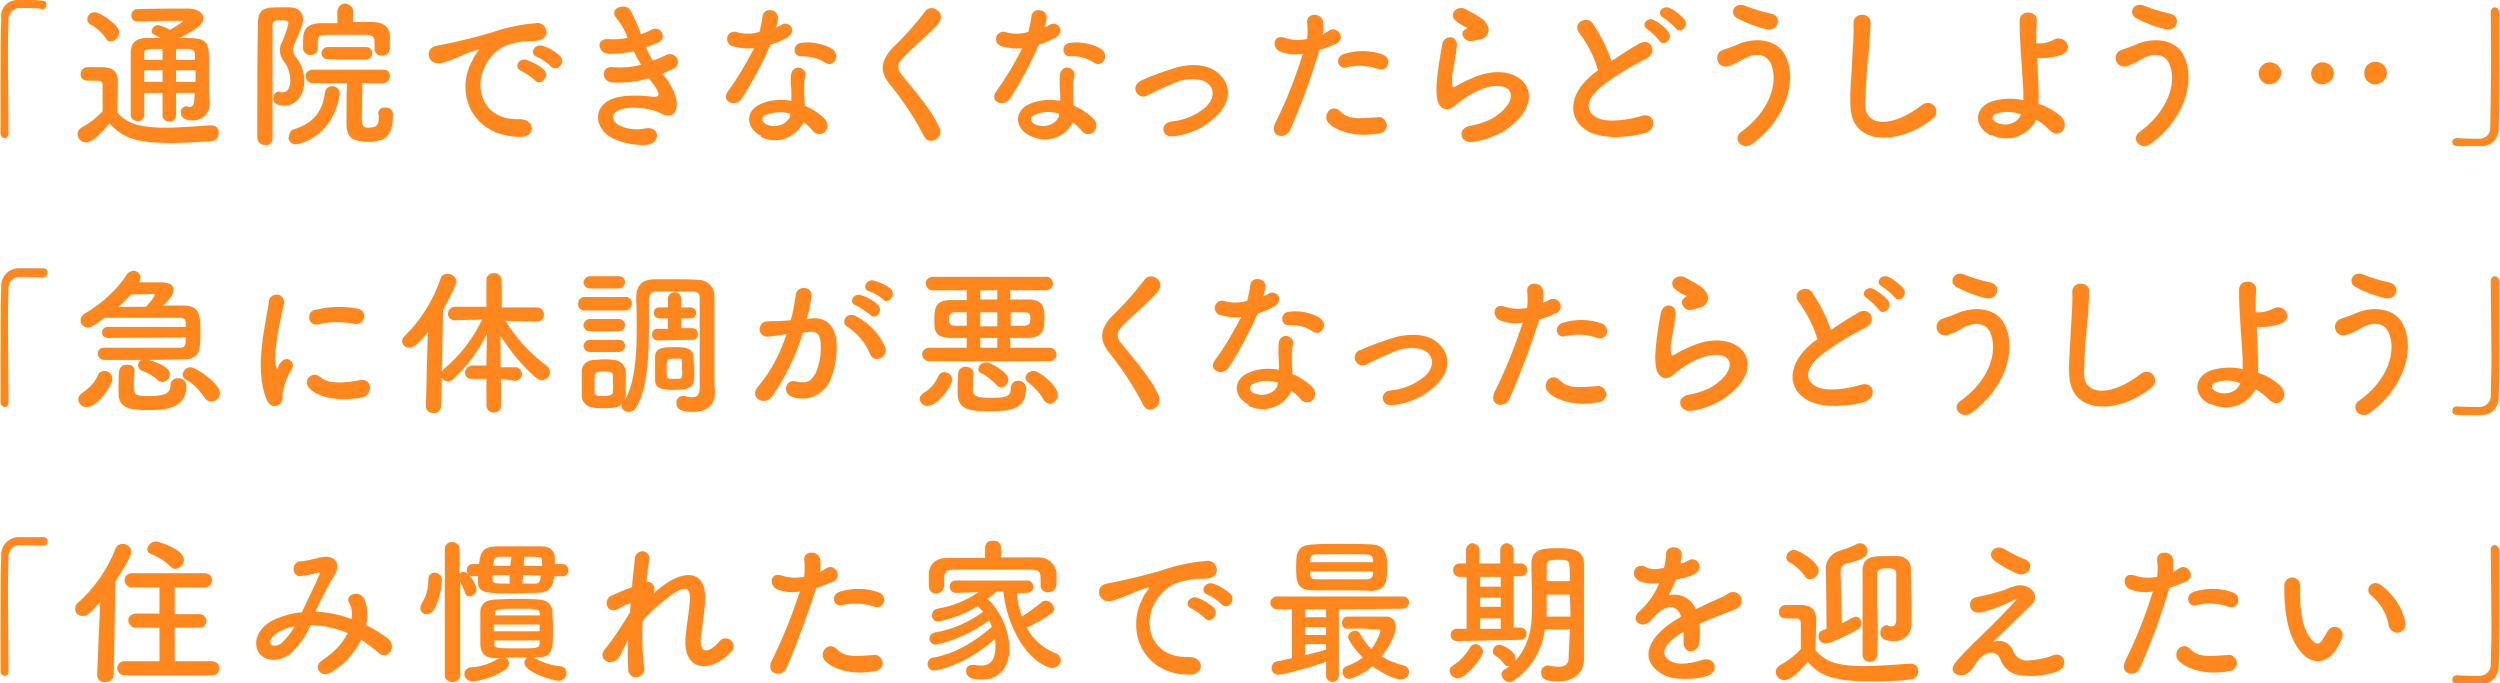<?xml version="1.0" encoding="utf-8"?>
<!-- Generator: Adobe Illustrator 25.4.1, SVG Export Plug-In . SVG Version: 6.00 Build 0)  -->
<svg version="1.1" id="Layer_1" xmlns="http://www.w3.org/2000/svg" xmlns:xlink="http://www.w3.org/1999/xlink" x="0px" y="0px"
	 viewBox="0 0 409.1 111.8" style="enable-background:new 0 0 409.1 111.8;" xml:space="preserve">
<style type="text/css">
	.st0{fill:#FF871E;}
</style>
<path class="st0" d="M1.4,21.8c0,0.5-0.3,0.8-0.6,0.8c-0.4,0-0.7-0.3-0.7-0.8c0-2.2,0-4.9,0-7.8c0-3.9,0-7.9,0.1-11
	C0,1.5,1.1,0.1,2.7,0C2.8,0,2.9,0,3,0c0.4,0,0.8,0,1.3,0C5.2,0,6,0,6.9,0.1c0.4,0,0.7,0.2,0.7,0.6c0,0,0,0.1,0,0.1
	c0,0.4-0.3,0.7-0.6,0.7c0,0,0,0,0,0H6.9C6.7,1.4,6,1.3,3.3,1.3C2.3,1.3,1.5,2,1.4,3c0,0.1,0,0.2,0,0.3C1.3,5,1.3,7.3,1.3,9.9
	C1.3,13.9,1.4,18.5,1.4,21.8L1.4,21.8z"/>
<path class="st0" d="M14.1,23.3c-0.8,0-1.4-0.6-1.4-1.4c0-0.4,0.3-0.8,0.6-1c1.3-0.7,2.5-1.6,3.5-2.7c0-1.2,0-2.2,0-3.2v-1
	c0-0.7-0.3-0.8-1.2-0.8h-1c-0.5,0-1.4,0-1.4-1.1c0-0.6,0.5-1.1,1.1-1.1c0.9,0,1.7,0,2.5,0c1.7,0,2.5,0.8,2.5,2.4
	c0,1.5-0.1,3.3-0.1,5c1.6,2,4.3,2.5,7.9,2.5c2.6,0,5.4-0.3,7.4-0.4h0.1c0.7,0,1.2,0.5,1.2,1.2c0,0,0,0,0,0.1c0,0.7-0.6,1.3-1.3,1.3
	c0,0,0,0,0,0c-1.6,0.1-4,0.3-6.4,0.3c-6.1,0-8-0.9-10.2-3.2C16.7,21.7,15.1,23.3,14.1,23.3z M17.3,6.2c-0.7-0.9-1.5-1.7-2.5-2.2
	c-0.3-0.1-0.5-0.5-0.5-0.8C14.3,2.5,14.8,2,15.5,2c0.8,0,4,2,4,3.3c0,0.8-0.6,1.4-1.4,1.5C17.8,6.8,17.4,6.6,17.3,6.2z M31.9,15.2
	h-3.1v3.7c0,0.6-0.4,1-1,1c0,0-0.1,0-0.1,0c-0.6,0-1-0.4-1.1-0.9c0,0,0-0.1,0-0.1v-3.7h-3c0,1.2,0,2.4,0,3.6l0,0c0,0.6-0.4,1-1,1
	c0,0-0.1,0-0.1,0c-0.6,0-1.1-0.4-1.1-1c0,0,0,0,0,0c0-1.5,0-3,0-4.5c0-2,0-3.9,0-5.7c0-1.6,0.9-2.4,2.7-2.4c0.7,0,1.4,0,2.1,0
	c-0.3-0.2-0.6-0.3-0.9-0.5c-0.3-0.1-0.5-0.3-0.5-0.6c0.1-0.6,0.6-1,1.1-1c0.7,0.2,1.3,0.4,1.9,0.8C28.5,4.5,29.3,4,30,3.5
	c0-0.1-0.1-0.1-0.2-0.1c-1.9,0-5.4,0-7.4,0.1h0c-0.5,0-0.9-0.4-0.9-0.9c0,0,0-0.1,0-0.1c0-0.5,0.4-1,0.9-1c2.7-0.1,5.9-0.1,8.4-0.1
	c1.6,0,2.5,0.8,2.5,1.6s-0.7,1.6-3.9,3.2c4,0,4.8,0.1,4.8,3.4c0,4.3,0,5.5,0.1,6.9v0.2c0.2,1.5-0.9,2.8-2.4,3c-0.1,0-0.3,0-0.4,0
	c-0.9,0-1.9-0.2-1.9-1.3c-0.1-0.5,0.3-0.9,0.8-1c0,0,0,0,0,0c0.1,0,0.2,0,0.2,0c0.2,0.1,0.4,0.1,0.5,0.1c0.4,0,0.7-0.3,0.7-1.4
	L31.9,15.2z M26.6,11.5h-3c0,0.6,0,1.2,0,1.9h3V11.5z M26.6,8c-2.8,0-3,0-3,0.9v0.9h3V8z M31.9,9.8c0-0.3,0-0.6,0-0.9
	c0-0.5-0.3-0.8-0.8-0.9c0,0-0.1,0-0.1,0c-0.7,0-1.5,0-2.2,0v1.8L31.9,9.8z M28.8,11.5v1.9H32c0-0.6,0-1.2,0-1.9H28.8z"/>
<path class="st0" d="M43.4,23.7c-0.6,0.1-1.2-0.4-1.3-1.1c0,0,0-0.1,0-0.1c0-4.7,0-13.3,0.1-18.8c0.1-2.5,1.4-2.5,3.8-2.5
	c0.5,0,1,0,1.4,0c1.5,0,2.2,0.9,2.2,2c0,0.5-0.2,1.3-1.5,4.2C48,7.8,48,8,48,8.3c0,0.4,0.2,0.7,0.4,1c0.9,1.1,1.4,2.5,1.4,4
	c0,2.3-1.4,4-3.3,4c-0.4,0-1.8-0.1-1.8-1.2c0-0.6,0.4-1.1,0.9-1.1c0.1,0,0.2,0,0.3,0.1c0.1,0,0.2,0,0.4,0c0.6,0,1.2-0.5,1.2-1.9
	c0-1.1-0.3-2.2-1-3.1c-0.4-0.5-0.7-1.2-0.7-1.8c0-0.5,0.1-1,0.4-1.5c0.4-1,0.8-2,1-3c0-0.3-0.1-0.5-1.1-0.5s-1.5,0-1.5,0.9
	c0,2.4,0,5.5,0,8.7v9.6c0.1,0.6-0.4,1.2-1,1.3C43.5,23.7,43.5,23.7,43.4,23.7z M47.3,22.3c0-0.6,0.4-1.1,1-1.2
	c3.5-1.2,4.5-3.3,4.9-6c0.1-0.6,0.6-1,1.1-1c0.7,0,1.3,0.5,1.3,1.2c0,0.1,0,0.1,0,0.2c-1.2,7-6.7,8.1-7.1,8.1
	c-0.7,0.1-1.2-0.4-1.3-1.1C47.3,22.4,47.3,22.4,47.3,22.3z M61.3,8V6.9c0-0.9-0.4-1.1-1.2-1.2c-1,0-2.3,0-3.5,0s-2.4,0-3.4,0
	S52,6.1,52,6.8V8c-0.1,0.7-0.7,1.1-1.4,1c-0.5-0.1-1-0.5-1-1V6.7c0-1.2,0.1-2.8,2.7-2.9c0.9,0,1.9,0,2.9,0V1.8l0,0
	c0.1-0.7,0.7-1.3,1.4-1.2c0.6,0.1,1.2,0.6,1.2,1.2l0,0v1.8c1.1,0,2.3,0,3.3,0c1.7,0.1,2.7,0.8,2.7,2.4V8c-0.1,0.7-0.6,1.2-1.3,1.1
	c-0.6,0.1-1.1-0.4-1.2-0.9C61.3,8.1,61.3,8.1,61.3,8z M61.9,18.6c0-0.6,0.4-1,1-1c0,0,0.1,0,0.1,0c0.7-0.1,1.3,0.4,1.3,1.1
	c0,0,0,0.1,0,0.1c0,3.7-1.4,4.4-4.2,4.4s-3.4-1.1-3.4-3c0-0.9,0-4.9,0.1-6.6H51c-0.6-0.1-1-0.6-1-1.2c0-0.5,0.5-0.9,1-1h11.8
	c0.6,0,1,0.4,1,1c0,0,0,0.1,0,0.1c0,0.6-0.4,1-0.9,1.1c0,0,0,0-0.1,0l0,0h-3.5c0,1.6-0.1,4.6-0.1,5.9c0,0.7,0.1,1.4,1,1.4
	c1.5,0,1.8-0.4,1.8-2L61.9,18.6L61.9,18.6z M53.6,9.7c-0.6,0-1-0.5-1-1s0.5-1,1-1l0,0h6.3c0.6,0,1,0.4,1,1s-0.4,1-1,1L53.6,9.7z"/>
<path class="st0" d="M77.3,9.9c0.2-0.5,0.5-0.9,0.8-1.4C78.5,8,78.4,8,77.9,8.2c-2,0.6-1.5,0.6-3.3,1.3c-0.8,0.3-1.5,0.6-2.3,0.8
	c-2.3,0.6-3-2.4-0.9-2.8c0.6-0.1,2-0.4,2.9-0.6c1.3-0.3,3.6-0.8,6.2-1.6c2.3-0.8,4.7-1.3,7.1-1.5c0.8-0.2,1.6,0.3,1.8,1.2
	c0.1,0.3,0,0.6-0.1,0.8c-0.2,0.4-0.7,1-2.6,0.9c-1.3,0-2.6,0.3-3.8,0.7c-1.4,0.6-2.6,1.7-3.3,3c-2.3,3.8-0.6,9.3,5.3,9.1
	c2.7-0.1,2.9,3,0.2,2.9C77.1,22.3,74.4,15.1,77.3,9.9z M85.3,11.6c-1.4-0.6-0.3-2.2,0.9-1.8c1,0.4,2,0.9,2.8,1.6
	c1.1,1.1-0.6,2.8-1.5,1.7C86.9,12.6,86.1,12,85.3,11.6L85.3,11.6z M87.9,9.3c-1.4-0.5-0.4-2.2,0.9-1.8c1,0.3,2,0.9,2.8,1.6
	c1.1,1.1-0.4,2.8-1.4,1.8C89.5,10.2,88.7,9.7,87.9,9.3L87.9,9.3z"/>
<path class="st0" d="M109,12.8c0.9,1.2,2,3.3,1.7,4.8s-1.5,1.6-2.7,0.9c-1.4-0.8-5.1-1.3-6.9-0.4c-1.3,0.6-0.8,2,0.4,2.5
	c1.3,0.6,2.8,0.7,4.2,0.4c2.3-0.4,2.5,2.5,0.1,2.7c-1.8,0.1-3.5-0.2-5.2-0.9c-3.1-1.3-3.8-4.9-0.9-6.4c1.9-1,5.1-0.8,6.8-0.6
	c1.4,0.2,1.8-0.2,0.3-2.2c-0.2-0.3-0.4-0.5-0.6-0.8c-1.9,0.6-4,0.8-6,0.7c-1.8-0.1-2-2.8,0.2-2.5c1.5,0.1,3,0,4.5-0.4
	c-0.4-0.7-0.8-1.4-1.2-2.2c-1.4,0.3-2.7,0.4-4.1,0.4c-1.7,0-2.2-2.5-0.1-2.4c1.1,0.1,2.2,0,3.2-0.2C102.3,5,101.7,4,100.9,3
	c-1.4-1.6,1.3-2.6,2.2-1.4c0.7,1.3,1.3,2.6,1.8,4c0.6-0.2,1.1-0.4,1.6-0.7c1.7-0.9,2.7,1.4,1.3,2c-0.7,0.3-1.4,0.6-2.1,0.8
	c0.3,0.8,0.7,1.5,1.1,2.2c0.7-0.2,1.4-0.5,2-0.8c1.8-1,2.9,1.4,1.5,2.1c-0.6,0.3-1.3,0.6-2,0.9C108.6,12.3,108.8,12.5,109,12.8z"/>
<path class="st0" d="M120,7.6c-0.6-0.1-1.1-0.7-1-1.4s0.7-1.1,1.4-1c0.1,0,0.2,0.1,0.3,0.1c1.2,0.3,2.4,0.3,3.6-0.1
	c0.2-0.9,0.4-1.7,0.5-2.6c0.1-0.7,0.8-1.1,1.5-0.9c0.6,0.1,1,0.6,1,1.2c0,0.5-0.1,1.1-0.3,1.6c0.3-0.1,0.6-0.3,0.8-0.4
	c1.2-0.8,2.8,0.8,1.1,2c-0.9,0.5-1.8,0.9-2.8,1.2c-1.3,3-2.9,6-4.7,8.8c-1,1.6-3.5,0.5-2.3-1.1c1.6-2.2,3-4.6,4.3-7.1
	C122.3,8,121.1,7.9,120,7.6z M124.5,22.2c-2.4-1.2-2.7-4,0-5.2c1.6-0.7,3.3-0.8,5-0.5v-0.9c0-0.6,0-1.3-0.1-1.9c0-0.6,0-1.2,0.1-1.7
	c0.1-0.6,0.8-1.1,1.4-0.9c0.6,0.1,1.1,0.8,0.9,1.4l0,0c-0.1,0.4-0.2,0.8-0.2,1.2c0,0.6,0,1.2,0,2c0,0.5,0.1,1,0.1,1.6
	c1.2,0.5,2.3,1.2,3.2,2.1c1.5,1.6-0.6,3.5-1.9,2c-0.4-0.5-0.9-1-1.5-1.4c-1.3,2.6-4.4,3.7-7,2.4C124.6,22.3,124.6,22.3,124.5,22.2
	L124.5,22.2z M125.3,18.8c-0.4,0.1-0.7,0.6-0.5,1c0.1,0.2,0.3,0.4,0.5,0.5c1.6,0.8,3.7,0,4-1.4c0-0.1,0-0.2,0-0.3
	C128,18.2,126.6,18.3,125.3,18.8L125.3,18.8z M131.1,9.2c-1.4,0.1-1.5-2.1,0.1-2.2c1.6-0.2,3.3,0.1,4.8,0.9c1.8,1.1,0.4,3.2-0.9,2.4
	C134,9.5,132.5,9.2,131.1,9.2L131.1,9.2z"/>
<path class="st0" d="M151.2,22.3c-1.5-3-3.4-5.8-5.5-8.4c-1.7-2-1.7-3.8,0.3-6c1.9-1.8,3.7-3.8,5.3-5.9c0.4-0.7,1.3-0.9,2-0.4
	s0.9,1.3,0.4,2c0,0.1-0.1,0.1-0.1,0.2c-1.3,1.6-4.1,3.8-5.7,5.5c-1.1,1.1-1.2,1.9-0.3,3c2.6,3.2,4.8,5.7,6.1,8.5
	C154.6,22.5,152.1,24,151.2,22.3z"/>
<path class="st0" d="M164,7.6c-0.6-0.1-1.1-0.7-1-1.4c0.1-0.6,0.7-1.1,1.4-1c0.1,0,0.2,0.1,0.3,0.1c1.2,0.3,2.4,0.3,3.6-0.1
	c0.2-0.9,0.4-1.7,0.5-2.6c0.1-0.7,0.8-1.1,1.5-0.9c0.6,0.1,1,0.6,1,1.2c-0.1,0.5-0.2,1.1-0.4,1.6c0.3-0.1,0.6-0.3,0.8-0.4
	c1.2-0.8,2.8,0.8,1.1,2c-0.9,0.5-1.8,0.9-2.8,1.2c-1.3,3-2.9,6-4.7,8.8c-1,1.6-3.5,0.5-2.3-1.1c1.6-2.2,3-4.6,4.3-7.1
	C166.3,8,165.1,7.9,164,7.6z M168.5,22.2c-2.4-1.2-2.7-4,0-5.2c1.6-0.7,3.3-0.8,5-0.5v-0.9c0-0.6-0.1-1.3-0.1-1.9
	c0-0.6,0-1.2,0.1-1.7c0.1-0.6,0.8-1.1,1.4-0.9c0.6,0.1,1.1,0.8,0.9,1.4l0,0c-0.1,0.4-0.2,0.8-0.2,1.2c0,0.6,0,1.2,0,2
	c0,0.5,0.1,1,0.1,1.6c1.2,0.5,2.3,1.2,3.2,2.1c1.5,1.6-0.6,3.5-1.9,2c-0.4-0.5-0.9-1-1.5-1.4C174.8,22,171.6,23.8,168.5,22.2
	L168.5,22.2z M169.3,18.8c-0.4,0.1-0.7,0.6-0.5,1c0.1,0.2,0.3,0.4,0.5,0.5c1.6,0.8,3.7,0,4-1.4c0-0.1,0-0.2,0-0.3
	C172,18.2,170.5,18.2,169.3,18.8L169.3,18.8z M175.1,9.2c-1.4,0.1-1.5-2.1,0.1-2.2c1.6-0.2,3.3,0.1,4.8,0.9c1.8,1.1,0.4,3.2-0.9,2.4
	C177.9,9.5,176.5,9.1,175.1,9.2L175.1,9.2z"/>
<path class="st0" d="M192.1,22.3c-2.1,0.3-2.3-2.1-0.5-2.4c2-0.2,3.9-0.9,5.5-2.2c1.6-1.4,1.6-2.8,0.9-3.7c-1.1-1.3-3.2-1.2-4.9-0.8
	c-1.8,0.7-3.6,1.5-5.3,2.4c-0.6,0.4-1.4,0.2-1.8-0.4c-0.4-0.6-0.2-1.4,0.4-1.8c0.1-0.1,0.2-0.1,0.3-0.2c1.9-0.9,4-1.6,6-2.2
	c2.2-0.6,5.2-0.6,7,1.3c2.2,2.3,1.3,5.1-1.1,7.1C196.7,21.1,194.5,22,192.1,22.3z"/>
<path class="st0" d="M211.1,21.3c-0.8,1.7-3.5,1-2.4-1.2c1.8-3.6,3.3-7.4,4.5-11.3c-1.3,0.2-2.6,0.1-3.8-0.4
	c-1.3-0.6-1.1-2.9,0.9-2.2c1.2,0.4,2.4,0.4,3.6,0.2c0.1-0.9,0.1-1.9,0-2.8c-0.1-1.5,2.3-1.6,2.6-0.1c0.1,0.7,0.1,1.4,0,2.1
	c0.4-0.2,0.7-0.4,1-0.6c0.6-0.4,1.3-0.2,1.7,0.4c0.4,0.6,0.2,1.3-0.4,1.7c-0.1,0.1-0.2,0.1-0.3,0.1c-0.8,0.4-1.7,0.7-2.6,1
	C214.6,12.6,213,17,211.1,21.3z M217.4,20.1c-1.1-1.2,0.5-3.3,1.9-1.9s2.9,1.2,6,1c0.7-0.2,1.4,0.3,1.6,1c0.2,0.7-0.3,1.4-1,1.6
	c-0.1,0-0.1,0-0.2,0C221.8,22.6,218.6,21.4,217.4,20.1z M220.4,11c-1.4,0.5-2.2-1.6-0.4-2.2c2-0.6,4.2-0.6,6.2,0.1
	c1.7,0.6,1,2.9-0.6,2.4C223.9,10.7,222.1,10.6,220.4,11z"/>
<path class="st0" d="M241.1,23.2c-2.1,0.4-2.8-2.1-0.6-2.6c1.2-0.2,2.4-0.6,3.5-1.1c2.9-1.7,3.6-3.5,3.1-4.5s-2.4-1.4-5.2-0.2
	c-1.2,0.6-2.4,1.3-3.5,2.2c-1.5,1.5-2.6,0.8-3-0.1s-0.4-2.5-0.2-4.4s0.6-3.9,0.8-5.2c0.3-1.7,2.6-1.6,2.4,0.3
	c-0.1,1.1-0.4,2.6-0.6,3.8c-0.2,0.9-0.3,1.8-0.1,2.7c0.1,0.2,0.2,0.2,0.4,0.1c0.5-0.3,1.7-1,3-1.5c7.9-3.4,13.4,3.6,4.6,9
	C244.2,22.4,242.7,23,241.1,23.2z M240.9,6.7c-1.2,0.3-2.2-1.4-1.1-1.9c0.1-0.1,0.4-0.2,0.2-0.3c-0.7-0.3-1.3-0.7-1.9-1.2
	c-1.1-1.2,0.6-2.6,1.9-1.7c0.5,0.3,1.4,0.7,2.1,1.2c0.8,0.4,1.3,1.1,1.5,1.9c0.1,0.9-0.6,1.7-1.6,1.8c0,0-0.1,0-0.1,0
	C241.7,6.5,241.3,6.6,240.9,6.7z"/>
<path class="st0" d="M258.5,5.5c-1.4-1.7,1.2-3.1,2.2-1.6c1.2,1.9,2.3,3.9,3,6.1c1.5-1,3-2,4.6-2.9c1.8-1,3.1,1.5,1.1,2.5
	c-2.6,1.3-5.1,2.8-7.4,4.6c-2.6,2.2-2.6,4.1-0.6,5.1c1.8,0.9,5.5,0.2,7.1-0.3c2.2-0.8,3,2.1,0.6,2.8c-2,0.6-6.4,1.1-9-0.2
	c-3.7-1.9-3.6-6.1,0.6-9.5c0.3-0.2,0.5-0.4,0.8-0.6C260.9,9.4,259.9,7.3,258.5,5.5z M271.5,6.6c-0.6-0.7-1.2-1.3-1.9-1.8
	c-1.2-0.7,0-2.1,1.1-1.5c0.9,0.5,1.7,1.1,2.3,1.9C273.9,6.4,272.2,7.8,271.5,6.6L271.5,6.6z M274.2,4.6c-0.6-0.7-1.3-1.2-2-1.7
	c-1.3-0.7-0.1-2.1,1-1.6c0.9,0.4,1.7,1.1,2.4,1.8C276.5,4.3,274.9,5.7,274.2,4.6L274.2,4.6z"/>
<path class="st0" d="M284.9,21.6c4.6-3.3,6.1-7.9,5-10.9c-0.7-2-2.7-2.1-4.5-1.1c-0.8,0.5-1.6,0.9-2.5,1.2c-0.7,0.3-1.6-0.1-1.8-0.8
	c-0.3-0.7,0.1-1.6,0.8-1.8c0.1,0,0.2-0.1,0.2-0.1c0.7-0.2,1.5-0.5,2.2-0.8c2.6-1.2,6.5-1.1,7.9,1.9c2,4.3-0.2,10.5-5.4,14.3
	C285.1,24.8,283.4,22.7,284.9,21.6z M284.3,3c-1.5-0.8-0.4-2.9,1.4-2c1.3,0.5,2.6,0.9,4,1.2c2.1,0.4,1.3,3-0.6,2.6
	C287.4,4.4,285.8,3.8,284.3,3z"/>
<path class="st0" d="M302.8,17.3c-0.1-2.7,0.2-4.9,0.3-7.7c0.1-1.7,0.3-4.2,0.2-5.8c0-1.9,2.9-1.8,2.8,0s-0.2,4.1-0.4,5.8
	c-0.3,2.5-0.4,5.1-0.5,7.6c0.2,3.8,4.8,3.5,9.3,0c0.6-0.5,1.5-0.5,2,0.1c0.5,0.6,0.5,1.5-0.1,2c0,0-0.1,0.1-0.1,0.1
	C311.3,23.5,303,24.3,302.8,17.3z"/>
<path class="st0" d="M325.5,22c-2.5-1.4-2.5-4.3,0.4-5.4c1.7-0.5,3.5-0.6,5.2-0.2c0-0.6,0-1.1,0-1.6c-0.3-5.2-0.6-7.7-0.6-11.4
	c0-1.9,2.9-1.7,2.8,0c-0.1,1.3-0.1,2.5-0.1,3.7c0.3,0,0.7,0,1,0c0.7-0.1,1.3-0.3,1.9-0.6c1.6-0.9,3.3,1.3,1.6,2.3
	c-0.5,0.3-1.1,0.4-1.6,0.5c-0.6,0.1-1.1,0.2-1.6,0.2c-0.4,0-0.8,0-1.1,0c0,1.4,0.1,3.1,0.2,5c0,0.6,0,1.6,0,2.5
	c1.3,0.4,2.5,1.1,3.5,1.9c1.9,1.6,0,4.2-1.8,2.3c-0.6-0.6-1.3-1.2-2.1-1.6c-1.3,2.7-4.6,3.8-7.3,2.5C325.7,22.1,325.6,22.1,325.5,22
	z M326.6,18.6c-0.4,0.1-0.6,0.5-0.5,0.9c0.1,0.2,0.3,0.4,0.5,0.5c1.4,0.8,3.6,0.3,4.1-1.3C329.4,18.2,328,18.2,326.6,18.6
	L326.6,18.6z"/>
<path class="st0" d="M350.1,21.6c4.6-3.3,6.1-7.9,5-10.9c-0.7-2-2.7-2.1-4.5-1.1c-0.8,0.5-1.6,0.9-2.5,1.2c-0.7,0.3-1.6-0.1-1.8-0.8
	c-0.3-0.7,0.1-1.6,0.8-1.8c0.1,0,0.2-0.1,0.2-0.1c0.7-0.2,1.5-0.5,2.2-0.8c2.6-1.2,6.5-1.1,7.9,1.9c2,4.3-0.2,10.5-5.4,14.3
	C350.3,24.8,348.6,22.7,350.1,21.6z M349.6,3c-1.5-0.8-0.4-2.9,1.4-2c1.3,0.5,2.6,0.9,4,1.2c2.1,0.4,1.3,3-0.6,2.6
	C352.7,4.4,351.1,3.8,349.6,3z"/>
<path class="st0" d="M371.5,13.8c-1,0.1-1.8-0.7-1.9-1.7c0-0.1,0-0.1,0-0.2c0.1-1,1-1.8,2-1.7c0.9,0.1,1.7,0.8,1.7,1.7
	C373.3,12.9,372.5,13.7,371.5,13.8z M380.1,13.8c-0.9,0.1-1.8-0.6-1.9-1.6c0-0.1,0-0.2,0-0.3c0.1-1,1-1.8,2-1.7
	c0.9,0.1,1.7,0.8,1.7,1.7C382,12.9,381.1,13.7,380.1,13.8L380.1,13.8z M388.8,13.8c-0.9,0.1-1.8-0.6-1.9-1.6c0-0.1,0-0.2,0-0.3
	c0-1,0.8-1.8,1.8-1.8c0,0,0,0,0,0c1,0,1.9,0.8,1.9,1.8C390.6,12.9,389.8,13.7,388.8,13.8L388.8,13.8z"/>
<path class="st0" d="M407.6,2c0-0.5,0.3-0.8,0.6-0.8c0.4,0,0.7,0.3,0.8,0.8c0,2.2,0,4.9,0,7.8c0,3.9,0,7.9-0.1,11
	c0.1,1.6-1,3-2.6,3.1c-0.1,0-0.2,0-0.4,0c-0.6,0-1.2,0-1.7,0c-0.7,0-1.4,0-2.2,0c-0.4,0-0.7-0.3-0.7-0.6c0,0,0,0,0,0
	c0-0.4,0.3-0.7,0.7-0.7c0,0,0,0,0,0h0.1c0.1,0,0.9,0.1,3.6,0.1c1,0,1.8-0.7,1.8-1.7c0-0.1,0-0.2,0-0.2c0-1.6,0.1-3.6,0.1-5.9
	C407.7,10.5,407.6,5.6,407.6,2L407.6,2z"/>
<path class="st0" d="M1.4,65.8c0,0.6-0.3,0.8-0.6,0.8c-0.4,0-0.7-0.3-0.7-0.8c0-2.2,0-4.9,0-7.8c0-3.9,0-7.9,0.1-11
	c-0.1-1.6,1-2.9,2.6-3.1c0.1,0,0.2,0,0.3,0c0.4,0,0.8,0,1.3,0c0.9,0,1.7,0,2.7,0c0.4,0,0.7,0.3,0.7,0.7S7.4,45.4,7,45.4H6.9
	c-0.2,0-0.9-0.1-3.6-0.1c-1-0.1-1.8,0.7-1.9,1.7c0,0.1,0,0.2,0,0.3c-0.1,1.7-0.1,4.1-0.1,6.6C1.3,57.9,1.4,62.5,1.4,65.8L1.4,65.8z"
	/>
<path class="st0" d="M12.8,65.4c0-0.5,0.4-1,0.8-1.2c1-0.7,1.9-1.6,2.4-2.7c0.1-0.5,0.6-0.8,1.1-0.8c0.7,0,1.2,0.5,1.3,1.2
	c0,1.2-2.4,4.7-4.2,4.7C13.5,66.7,12.9,66.1,12.8,65.4z M17.6,55.3c-0.5,0-0.9-0.4-0.9-0.9c0-0.5,0.4-0.9,0.9-0.9c0,0,0,0,0,0h12.8
	c0-1.1,0-1.5-1-1.5c-1.1,0-3.6,0-6,0s-4.8,0-5.9,0c-0.1,0-0.3,0-0.4,0c-1.9,1.5-2.3,1.6-2.7,1.6c-0.7,0-1.2-0.5-1.2-1.2
	c0-0.5,0.3-0.9,0.7-1.1c2.7-1.6,5.1-3.7,6.8-6.3c0.2-0.4,0.7-0.6,1.1-0.7c0.6,0,1.2,0.5,1.2,1.1c0,0.2-0.1,0.5-0.2,0.7v0.1H26
	c0.8,0,2.4,0,2.4,1.2c0,0.9-0.7,1.6-1.7,2.6H30c2.8,0,2.8,1.7,2.8,4.5s-0.1,4.3-2.8,4.3c-1.1,0-3.3,0.1-5.6,0.1c3.3,1,3.4,2,3.4,2.3
	c0,0.7-0.6,1.3-1.2,1.3c-0.3,0-0.6-0.1-0.8-0.3c-0.7-0.7-1.6-1.2-2.5-1.5c-0.4-0.1-0.7-0.5-0.7-0.9c0-0.4,0.2-0.7,0.5-0.9
	c-2.5,0-4.9,0-6,0c-0.6,0-1-0.4-1.1-0.9c0,0,0,0,0-0.1c0-0.6,0.4-1,1-1l0,0h6.3h6.1c0.9,0,1-0.3,1-1.7L17.6,55.3z M25.3,48.3
	c0-0.2-0.1-0.2-0.3-0.2l-3.6,0.1c-0.6,0.7-1.2,1.3-2,2h4.5C24.5,49.5,25.3,48.6,25.3,48.3L25.3,48.3z M22,60.7
	c-0.1,0.9-0.1,1.8-0.1,2.5c0,1.6,0.5,1.6,2.6,1.6c2.4,0,3.4-0.4,3.4-1.8c0-0.6,0.5-1.1,1.1-1.1c0,0,0.1,0,0.1,0
	c0.7-0.1,1.3,0.4,1.4,1.1c0,0.1,0,0.1,0,0.2c0,3.8-3.8,3.9-6.2,3.9c-2.9,0-4.9-0.2-4.9-2.8v-0.1c0-1.1,0-2.3,0.1-3.5
	c0.1-0.6,0.6-1.1,1.2-1c0,0,0,0,0,0C21.4,59.6,22,59.9,22,60.7L22,60.7z M34.6,65.7c-0.4,0-0.9-0.2-1.1-0.6c-0.8-1.2-1.8-2.3-3.1-3
	c-0.3-0.2-0.5-0.4-0.5-0.8c0.1-0.7,0.6-1.2,1.3-1.2c0.9,0,4.8,2.7,4.8,4.2C36,65.1,35.4,65.7,34.6,65.7L34.6,65.7z"/>
<path class="st0" d="M43.6,65.3c-2.1-5.1,0-12.8,0.4-15.9c0-0.7,0.6-1.2,1.3-1.2s1.2,0.6,1.2,1.3l0,0c-0.4,2.1-2,8.2-1.3,10.6
	c0.1,0.3,0.2,0.3,0.3,0s0.3-0.7,0.5-0.8c0.3-0.5,0.9-0.7,1.4-0.4s0.7,0.9,0.4,1.4l0,0c-0.7,1.1-1.2,2.4-1.5,3.7
	c-0.2,0.7,0.2,1.5-0.5,2.1S44.1,66.6,43.6,65.3z M50.6,63.5c-0.5-0.5-0.5-1.3,0-1.8c0.5-0.5,1.3-0.5,1.8,0l0,0
	c1.4,1.3,4.5,0.9,6.5,0.5s2.2,2.3,0.5,2.8C56.7,65.6,52.4,65.5,50.6,63.5L50.6,63.5z M52,53.1c-0.7,0.1-1.3-0.3-1.4-1
	c-0.1-0.7,0.3-1.3,1-1.4c0,0,0.1,0,0.1,0c2.2-0.6,4.6-0.6,6.8-0.2c0.7,0.1,1.2,0.7,1.1,1.4s-0.7,1.2-1.4,1.1c0,0-0.1,0-0.1,0
	C56,52.6,54,52.6,52,53.1z"/>
<path class="st0" d="M82,62v4.5c-0.1,0.7-0.7,1.1-1.4,1c-0.5-0.1-0.9-0.5-1-1V62h-2.3c-0.5,0.1-1.1-0.3-1.2-0.8c0-0.1,0-0.1,0-0.2
	c0-0.6,0.5-1.1,1.1-1.2c0,0,0,0,0.1,0h2.3v-0.7l0.1-4.5c-1.4,2.8-3.2,5.3-5.5,7.4c-0.2,0.3-0.6,0.4-0.9,0.4c-0.4,0-0.8-0.2-1-0.6
	l-0.1,4.6c0,0.7-0.5,1.2-1.2,1.2c0,0-0.1,0-0.1,0c-0.6,0-1.2-0.4-1.2-1.1c0,0,0-0.1,0-0.1l0,0l0.3-12c-1.7,2.1-2.4,2.5-3,2.5
	c-0.7,0-1.2-0.5-1.2-1.1c0,0,0,0,0,0c0-0.3,0.2-0.6,0.4-0.8c2.7-2.6,4.7-5.9,5.9-9.4c0.1-0.5,0.6-0.8,1.1-0.8c0.7,0,1.4,0.5,1.5,1.2
	c0,0.6-1.3,3.1-2.2,4.7l-0.2,10.1c0.1-0.1,0.2-0.3,0.3-0.4c2.7-2.2,4.8-5,6.3-8.1l-4.4,0.1l0,0c-0.6,0.1-1.1-0.4-1.2-0.9
	c0,0,0-0.1,0-0.1c0-0.6,0.5-1.2,1.1-1.2c0,0,0,0,0.1,0h5.1v-4.4c0-0.6,0.5-1.1,1.1-1.1c0,0,0.1,0,0.1,0c0.6-0.1,1.2,0.4,1.3,1.1
	c0,0,0,0,0,0.1v4.4h5.8c0.6,0,1.1,0.5,1.1,1.1c0,0,0,0,0,0.1c0,0.6-0.4,1.1-1,1.1c0,0-0.1,0-0.1,0l0,0l-5.2-0.1
	c1.8,2.9,4.1,5.4,6.8,7.4c0.3,0.2,0.5,0.6,0.5,1c0,0.7-0.6,1.3-1.3,1.3c0,0,0,0,0,0c-0.4,0-0.7-0.2-1-0.4c-2.3-2-4.2-4.3-5.8-6.9
	l0,4.5v0.7h2.3c0.6-0.1,1.1,0.4,1.2,1s-0.4,1.1-1,1.2c-0.1,0-0.1,0-0.2,0L82,62z"/>
<path class="st0" d="M95.7,50.8c-0.5,0.1-1-0.3-1.1-0.9c0-0.1,0-0.1,0-0.2c0-0.6,0.5-1.1,1-1.1c0,0,0,0,0.1,0h6.6
	c0.5-0.1,1,0.3,1.1,0.9c0,0.1,0,0.1,0,0.2c0,0.6-0.5,1.1-1,1.1c0,0,0,0-0.1,0H95.7z M98.7,66.8c-0.5,0-1.1,0-1.6-0.1
	c-1.1-0.1-1.9-0.9-1.9-2c0-0.7,0-1.3,0-2s0-1.3,0-1.8c-0.1-1,0.7-1.9,1.8-2c0,0,0,0,0.1,0c0.6,0,1.1-0.1,1.6-0.1s1.2,0,1.7,0.1
	c1,0,1.9,0.8,2,1.8c0,0.6,0,1.3,0,2s0,1.4,0,2c0,0.2,0,0.4-0.1,0.7c1.6-2.8,1.9-7.4,1.9-11.4c0-1.9,0-3.6-0.1-5v-0.2
	c0-2,0.9-3.1,3-3.1c1.2,0,2.4,0,3.6,0s2.3,0,3.6,0.1c1.4,0,2.5,1.1,2.6,2.4c0,0.1,0,0.2,0,0.3c0,3.3,0,11.6,0,12.6
	c0,0.4,0,2.1,0.1,3v0.1c0,1.7-0.9,3.2-3.6,3.2c-1.4,0-2.7-0.2-2.7-1.4c-0.1-0.6,0.4-1.2,1-1.2c0,0,0,0,0,0c0.1,0,0.2,0,0.3,0
	c0.4,0.1,0.9,0.2,1.3,0.2c0.7,0,1.2-0.3,1.2-1.6V59c0-3.7,0-8.8,0-10.4c0-0.5-0.4-0.9-1.1-0.9c-0.9,0-1.7,0-2.6,0
	c-1.1,0-2.2,0-3.4,0c-0.6-0.1-1.1,0.4-1.2,1c0,0.1,0,0.2,0,0.2v4.4c0,4.7-0.2,10.3-2.1,13.4c-0.2,0.4-0.7,0.7-1.2,0.7
	c-0.6,0-1.2-0.4-1.2-1c0-0.1,0-0.2,0-0.3C101.4,66.5,101.1,66.8,98.7,66.8L98.7,66.8z M96.5,47.2c-0.6,0-1-0.5-1-1s0.5-1,1-1h4.8
	c0.6,0,1,0.5,1,1s-0.5,1-1,1H96.5z M96.5,54.2c-0.6,0-1-0.5-1-1s0.5-1,1-1h4.8c0.6,0,1,0.5,1,1s-0.5,1-1,1H96.5z M96.5,57.6
	c-0.6,0-1-0.5-1-1s0.5-1,1-1h4.8c0.6,0,1,0.5,1,1s-0.5,1-1,1H96.5z M100.3,62.8c0-0.5,0-1,0-1.3c0-0.6-0.4-0.7-1.5-0.7
	c-1.5,0-1.5,0-1.5,2c0,0.5,0,1,0,1.4c0,0.4,0.2,0.6,1.4,0.6s1.6-0.2,1.6-0.7S100.4,63.2,100.3,62.8L100.3,62.8z M107.6,55.7
	c-0.5,0-0.9-0.4-0.9-0.9c0,0,0-0.1,0-0.1c0-0.5,0.4-0.9,0.8-0.9c0,0,0,0,0.1,0l0,0h1.7v-1.7h-1.5l0,0c-0.5-0.1-0.9-0.5-0.8-1
	c0-0.4,0.4-0.8,0.8-0.8l0,0h1.5v-1.4c0-0.6,0.5-1.1,1.1-1.1c0.6,0,1.1,0.5,1.1,1.1l0,0v1.4h1.6l0,0c0.5,0.1,0.9,0.5,0.8,1
	c0,0.4-0.4,0.8-0.8,0.8l0,0h-1.6v1.6h1.8l0,0c0.5,0,0.9,0.4,0.9,0.9c0,0,0,0,0,0.1c0,0.5-0.3,0.9-0.8,0.9c0,0-0.1,0-0.1,0
	L107.6,55.7z M110.2,63.8c-1.8,0-3-0.2-3-1.6c0-0.6,0-1.2,0-1.9s0-1.3,0-1.9c0-1.6,1.6-1.6,3.3-1.6s2.9,0.2,3,1.6
	c0,0.8,0.1,1.6,0.1,2.4C113.6,63,113.6,63.8,110.2,63.8L110.2,63.8z M111.6,60.5c0-0.5,0-0.9,0-1.4s0-0.4-1.2-0.4
	c-1.3,0-1.3,0-1.3,1.7s0,1.6,1.2,1.6s1.2,0,1.3-0.5S111.6,60.7,111.6,60.5L111.6,60.5z"/>
<path class="st0" d="M132.9,52.1c2.2-0.2,3.8,1.1,4,4c0.1,2-0.2,3.9-0.9,5.8c-0.9,2.5-3.6,3.9-6.2,3.1c-2-0.6-1.2-3,0.4-2.6
	s2.6,0.1,3.3-1.4c0.6-1.4,0.9-3,0.8-4.5c0-1.6-0.5-2.3-1.7-2.2c-0.4,0-0.8,0.1-1.2,0.1c-1.1,3.7-2.8,7.2-5,10.4
	c-1.2,1.8-4,0.3-2.3-1.6c2.1-2.5,3.6-5.4,4.6-8.5l-0.3,0c-0.9,0.2-1.9,0.3-2.8,0.4c-0.7,0-1.3-0.5-1.3-1.2s0.5-1.3,1.2-1.3
	c0.8-0.1,1.6,0,2.6-0.1l1.3-0.1c0.4-1.4,0.6-2.7,0.8-4.1c0.2-1.7,2.8-1.5,2.6,0.2c-0.2,1.2-0.4,2.5-0.8,3.7L132.9,52.1z M142.4,58
	c-0.7-1.8-2-3.4-3.7-4.5c-1.3-0.7-0.1-2.7,1.5-1.7c2,1.1,3.7,2.8,4.6,4.9C145.5,58.4,143.2,59.6,142.4,58z M140.1,50
	c-1.4-0.5-0.4-2.1,0.8-1.7c1,0.3,1.9,0.8,2.7,1.5c1.1,1-0.3,2.7-1.2,1.7C141.6,50.9,140.9,50.4,140.1,50z M142.3,47.7
	c-1.4-0.4-0.5-2.1,0.7-1.8c1,0.3,1.9,0.7,2.7,1.3c1.1,1-0.3,2.7-1.2,1.8C143.9,48.4,143.1,48,142.3,47.7L142.3,47.7z"/>
<path class="st0" d="M150.5,65.3c0-0.5,0.4-0.9,0.8-1.1c1-0.6,1.7-1.5,2.2-2.5c0.1-0.4,0.5-0.8,1-0.8c0.7,0,1.3,0.5,1.3,1.2
	c0,1.2-2.4,4.3-4,4.3C151.2,66.5,150.6,66,150.5,65.3z M151.9,59.1c-0.6-0.1-1-0.6-1-1.2c0-0.5,0.5-0.9,1-1h6.3v-1.6
	c-0.8,0-1.7,0-2.4,0c-2.8,0-2.9-1.1-2.9-2.9c0-2.1,0.2-3.3,2.8-3.3c0.8,0,1.6,0,2.5,0v-1.6h-5.5c-0.6,0.1-1.1-0.4-1.2-1
	c-0.1-0.6,0.4-1.1,1-1.2c0.1,0,0.1,0,0.2,0h18.4c0.6-0.1,1.1,0.4,1.2,1c0.1,0.6-0.4,1.1-1,1.2c-0.1,0-0.1,0-0.2,0h-5.8V49
	c1,0,2,0,2.9,0c2.7,0,2.7,1.6,2.7,2.9c0,1.9,0,3.3-2.7,3.4c-0.9,0-1.9,0-2.9,0v1.6h6.6c0.6,0.1,1,0.6,1,1.2c0,0.5-0.5,0.9-1,1H151.9
	z M158.2,51.1h-1.8c-0.7,0-1.1,0.2-1.1,1.1c0,0.8,0.2,1.1,1.1,1.1h1.8V51.1z M161.8,67.3c-3.5,0-5.1-0.4-5.1-3.1
	c0-0.3,0-2.3,0.1-3.1c0-0.6,0.6-1.1,1.2-1.1c0.6,0,1.3,0.4,1.3,1s-0.1,2.6-0.1,2.9c0.1,0.9,0.6,1.2,2.9,1.2c2.8,0,3.3-0.3,3.3-1.6
	c0-0.6,0.5-1.2,1.1-1.2c0,0,0.1,0,0.1,0c0.7,0,1.3,0.5,1.3,1.1c0,0,0,0,0,0.1C167.9,66.8,165.8,67.3,161.8,67.3L161.8,67.3z
	 M163,62.9c-0.7-0.7-1.5-1.4-2.4-1.8c-0.3-0.1-0.5-0.4-0.5-0.7c0.1-0.7,0.6-1.1,1.3-1.1c0.8,0,2.8,1.4,3.3,2
	c0.2,0.2,0.3,0.5,0.3,0.8c0,0.7-0.6,1.3-1.3,1.3C163.5,63.3,163.2,63.2,163,62.9L163,62.9z M163.2,47.5h-2.8V49h2.8V47.5z
	 M163.2,51.1h-2.8v2.3h2.8V51.1z M163.2,55.3h-2.8v1.6h2.8V55.3z M165.3,53.3h2.2c1,0,1.1-0.5,1.1-1.1c0-0.8-0.1-1.1-1.1-1.1h-2.1
	V53.3z M170.7,65.3c-0.6-1.1-1.5-2-2.4-2.7c-0.3-0.2-0.5-0.5-0.5-0.8c0.1-0.6,0.6-1.1,1.3-1.1c1.1,0,4,2.5,4,3.9
	c0,0.8-0.6,1.4-1.3,1.5C171.3,66,170.9,65.7,170.7,65.3L170.7,65.3z"/>
<path class="st0" d="M187.1,66.3c-1.5-3-3.4-5.8-5.5-8.5c-1.7-2-1.7-3.8,0.3-6c1.9-1.8,3.7-3.8,5.3-5.9c0.4-0.7,1.3-0.9,2-0.4
	c0.7,0.4,0.9,1.3,0.4,2c0,0.1-0.1,0.1-0.1,0.2c-1.3,1.6-4.1,3.8-5.7,5.5c-1.1,1.1-1.2,1.9-0.3,3c2.6,3.2,4.8,5.7,6.1,8.5
	C190.4,66.5,187.9,68,187.1,66.3z"/>
<path class="st0" d="M199.8,51.6c-0.6-0.1-1.1-0.7-1-1.4c0.1-0.6,0.7-1.1,1.4-1c0.1,0,0.2,0.1,0.3,0.1c1.2,0.3,2.4,0.3,3.6-0.1
	c0.2-0.9,0.4-1.7,0.5-2.6c0.1-0.7,0.8-1.1,1.5-0.9c0.6,0.1,1,0.6,1,1.2c-0.1,0.5-0.2,1.1-0.4,1.6c0.3-0.1,0.6-0.3,0.8-0.4
	c1.2-0.8,2.8,0.8,1.1,2c-0.9,0.5-1.8,0.9-2.8,1.2c-1.3,3-2.9,6-4.7,8.8c-1,1.6-3.5,0.5-2.3-1.1c1.6-2.2,3-4.6,4.3-7.1
	C202.1,52,201,51.9,199.8,51.6z M204.3,66.2c-2.4-1.2-2.7-4,0-5.2c1.6-0.7,3.3-0.8,5-0.5v-0.9c0-0.7-0.1-1.3-0.1-2
	c0-0.6,0-1.2,0.1-1.7c0.1-0.6,0.8-1.1,1.4-0.9s1.1,0.8,0.9,1.4c-0.1,0.4-0.2,0.8-0.2,1.2c0,0.6,0,1.2,0,2c0,0.5,0.1,1,0.1,1.6
	c1.2,0.5,2.3,1.2,3.2,2.1c1.5,1.6-0.6,3.5-1.9,2c-0.4-0.5-0.9-1-1.5-1.3c-1.2,2.6-4.4,3.7-7,2.4C204.4,66.3,204.4,66.3,204.3,66.2z
	 M205.1,62.8c-0.4,0.1-0.7,0.6-0.5,1c0.1,0.2,0.3,0.4,0.5,0.5c1.6,0.8,3.7,0,4-1.4c0-0.1,0-0.2,0-0.3
	C207.8,62.2,206.4,62.2,205.1,62.8z M210.9,53.2c-1.4,0.1-1.5-2.1,0.1-2.2c1.6-0.2,3.3,0.1,4.8,0.9c1.8,1.1,0.4,3.2-0.9,2.4
	C213.8,53.5,212.4,53.1,210.9,53.2z"/>
<path class="st0" d="M228,66.3c-2.1,0.3-2.3-2.2-0.5-2.4c2-0.2,3.9-0.9,5.5-2.2c1.6-1.4,1.6-2.8,0.9-3.7c-1.1-1.3-3.2-1.2-4.9-0.8
	c-1.8,0.7-3.6,1.5-5.3,2.4c-0.6,0.4-1.4,0.2-1.8-0.4c-0.4-0.6-0.2-1.4,0.4-1.8c0.1-0.1,0.2-0.1,0.3-0.1c1.9-0.9,4-1.6,6-2.2
	c2.2-0.5,5.2-0.6,7,1.3c2.2,2.3,1.3,5.1-1.1,7.1C232.6,65.1,230.4,66,228,66.3z"/>
<path class="st0" d="M247,65.3c-0.8,1.7-3.5,1-2.4-1.2c1.8-3.6,3.3-7.4,4.6-11.3c-1.3,0.2-2.6,0.1-3.8-0.4c-1.3-0.6-1.1-2.9,0.9-2.2
	c1.2,0.4,2.4,0.4,3.6,0.2c0.1-0.9,0.1-1.9,0-2.8c-0.1-1.5,2.3-1.6,2.6-0.1c0.1,0.7,0.1,1.4,0,2.1c0.4-0.2,0.7-0.4,1-0.5
	c0.6-0.4,1.3-0.2,1.7,0.4c0.4,0.6,0.2,1.3-0.4,1.7c-0.1,0.1-0.2,0.1-0.3,0.1c-0.8,0.4-1.7,0.7-2.6,1C250.5,56.6,248.9,61,247,65.3z
	 M253.3,64.1c-1.1-1.2,0.5-3.3,1.9-1.9s2.9,1.2,6,1c0.7-0.2,1.4,0.3,1.6,1c0.2,0.7-0.3,1.4-1,1.6c-0.1,0-0.1,0-0.2,0
	C257.7,66.6,254.4,65.4,253.3,64.1L253.3,64.1z M256.2,55c-1.4,0.5-2.2-1.6-0.4-2.2c2-0.6,4.2-0.6,6.2,0.1c1.7,0.6,1,2.9-0.6,2.4
	C259.8,54.7,258,54.6,256.2,55z"/>
<path class="st0" d="M276.9,67.2c-2.1,0.4-2.8-2.2-0.6-2.6c1.2-0.2,2.4-0.6,3.5-1.1c2.9-1.7,3.6-3.5,3.1-4.5s-2.4-1.4-5.2-0.2
	c-1.2,0.6-2.4,1.3-3.5,2.2c-1.5,1.5-2.6,0.8-3-0.2s-0.4-2.5-0.2-4.4s0.5-3.9,0.8-5.2c0.3-1.7,2.6-1.6,2.4,0.3
	c-0.1,1.1-0.4,2.5-0.6,3.8c-0.2,0.9-0.3,1.8-0.1,2.7c0.1,0.2,0.2,0.2,0.4,0.1c0.5-0.3,1.7-1,3-1.5c7.9-3.4,13.4,3.6,4.6,9
	C280,66.4,278.5,67,276.9,67.2z M276.8,50.7c-1.2,0.3-2.2-1.4-1.1-2c0.1-0.1,0.4-0.2,0.2-0.3c-0.7-0.3-1.3-0.7-1.9-1.2
	c-1.1-1.2,0.6-2.6,1.9-1.7c0.5,0.3,1.4,0.7,2.1,1.2c0.8,0.4,1.3,1.1,1.5,1.9c0.1,0.9-0.6,1.7-1.6,1.8c0,0-0.1,0-0.1,0
	C277.6,50.5,277.2,50.6,276.8,50.7z"/>
<path class="st0" d="M294.4,49.5c-1.4-1.7,1.2-3.1,2.2-1.6c1.2,1.9,2.3,3.9,3,6.1c1.5-1,3-2,4.6-2.9c1.8-1,3.1,1.5,1.1,2.5
	c-2.6,1.3-5.1,2.8-7.4,4.6c-2.6,2.2-2.6,4.1-0.6,5.1c1.8,0.9,5.5,0.2,7.1-0.3c2.2-0.8,3,2.1,0.6,2.8c-2,0.6-6.4,1.1-9-0.2
	c-3.7-1.9-3.6-6.1,0.6-9.5c0.3-0.2,0.5-0.4,0.8-0.6C296.8,53.4,295.7,51.3,294.4,49.5z M307.4,50.6c-0.6-0.7-1.2-1.3-1.9-1.8
	c-1.2-0.7,0-2.1,1.1-1.5c0.9,0.5,1.7,1.1,2.4,1.9C309.8,50.4,308.1,51.8,307.4,50.6L307.4,50.6z M310,48.6c-0.6-0.7-1.3-1.2-2-1.7
	c-1.3-0.7-0.1-2.1,1-1.6c0.9,0.4,1.7,1.1,2.4,1.8C312.4,48.3,310.8,49.7,310,48.6L310,48.6z"/>
<path class="st0" d="M320.8,65.6c4.7-3.3,6.1-7.9,5-10.9c-0.7-2-2.7-2.1-4.5-1.1c-0.8,0.5-1.6,0.9-2.5,1.2c-0.7,0.3-1.6-0.1-1.8-0.8
	c-0.3-0.7,0.1-1.6,0.8-1.8c0.1,0,0.2-0.1,0.2-0.1c0.7-0.2,1.5-0.5,2.2-0.8c2.6-1.2,6.5-1.1,7.9,1.9c2,4.3-0.2,10.5-5.4,14.3
	C321,68.8,319.2,66.7,320.8,65.6z M320.2,47c-1.5-0.8-0.4-2.9,1.4-2c1.3,0.5,2.6,0.9,4,1.2c2.1,0.4,1.3,3-0.6,2.6
	C323.3,48.4,321.7,47.8,320.2,47z"/>
<path class="st0" d="M338.6,61.3c-0.1-2.7,0.2-4.9,0.3-7.7c0.1-1.7,0.3-4.2,0.2-5.8c0-1.9,2.9-1.8,2.8,0s-0.2,4.1-0.4,5.8
	c-0.3,2.5-0.4,5.1-0.5,7.6c0.2,3.8,4.8,3.5,9.3,0c0.6-0.5,1.5-0.5,2,0.1c0.5,0.6,0.5,1.5-0.1,2c0,0-0.1,0.1-0.1,0.1
	C347.2,67.5,338.9,68.3,338.6,61.3z"/>
<path class="st0" d="M361.4,66c-2.5-1.3-2.5-4.3,0.4-5.4c1.7-0.5,3.5-0.6,5.2-0.2c0-0.6,0-1.1,0-1.6c-0.3-5.2-0.6-7.7-0.6-11.4
	c0-1.8,2.9-1.7,2.8,0c-0.1,1.3-0.1,2.5-0.1,3.7c0.3,0,0.7,0,1,0c0.7-0.1,1.3-0.3,1.9-0.6c1.6-0.9,3.3,1.3,1.6,2.3
	c-0.5,0.3-1.1,0.4-1.6,0.5c-0.6,0.1-1.1,0.2-1.6,0.2c-0.4,0-0.8,0-1.1,0c0.1,1.5,0.1,3.1,0.2,5c0,0.6,0,1.6,0,2.5
	c1.3,0.4,2.5,1.1,3.5,2c1.9,1.6,0,4.2-1.8,2.3c-0.6-0.6-1.3-1.2-2.1-1.6c-1.4,2.7-4.6,3.7-7.3,2.4C361.6,66.1,361.5,66.1,361.4,66z
	 M362.5,62.6c-0.4,0.1-0.6,0.5-0.5,0.9c0.1,0.2,0.3,0.4,0.5,0.5c1.4,0.8,3.6,0.3,4.1-1.3C365.3,62.2,363.9,62.1,362.5,62.6
	L362.5,62.6z"/>
<path class="st0" d="M386,65.6c4.7-3.3,6.1-7.9,5-10.9c-0.7-2-2.7-2.1-4.5-1.1c-0.8,0.5-1.6,0.9-2.5,1.2c-0.7,0.3-1.6-0.1-1.8-0.8
	c-0.3-0.7,0.1-1.6,0.8-1.8c0.1,0,0.2-0.1,0.2-0.1c0.7-0.2,1.5-0.5,2.2-0.8c2.6-1.2,6.5-1.1,7.9,1.9c2,4.3-0.2,10.5-5.4,14.3
	C386.2,68.8,384.5,66.7,386,65.6z M385.5,47c-1.5-0.8-0.4-2.9,1.4-2c1.3,0.5,2.6,0.9,4,1.2c2.1,0.4,1.3,3-0.6,2.6
	C388.6,48.4,387,47.8,385.5,47z"/>
<path class="st0" d="M407.6,46c0-0.5,0.3-0.8,0.6-0.8c0.4,0,0.8,0.4,0.8,0.8c0,2.2,0,4.9,0,7.8c0,3.9,0,7.9-0.1,11
	c0.1,1.6-1,3-2.6,3.1c-0.1,0-0.2,0-0.4,0c-0.6,0-1.2,0-1.7,0c-0.7,0-1.4,0-2.2,0c-0.4,0-0.7-0.3-0.7-0.6c0,0,0,0,0-0.1
	c0-0.4,0.3-0.7,0.7-0.7c0,0,0,0,0,0h0.1c0.1,0,0.9,0.1,3.6,0.1c1,0,1.8-0.7,1.9-1.7c0-0.1,0-0.2,0-0.2c0-1.6,0.1-3.6,0.1-5.9
	C407.7,54.5,407.6,49.6,407.6,46L407.6,46z"/>
<path class="st0" d="M1.4,109.8c0,0.6-0.3,0.8-0.6,0.8c-0.4,0-0.7-0.3-0.7-0.8c0-2.2,0-4.9,0-7.8c0-3.9,0-7.9,0.1-11
	c-0.1-1.6,1-2.9,2.6-3.1c0.1,0,0.2,0,0.3,0c0.4,0,0.8,0,1.3,0c0.9,0,1.7,0,2.7,0c0.4,0,0.7,0.3,0.7,0.7c0,0.4-0.3,0.7-0.7,0.7H6.9
	c-0.2,0-0.9-0.1-3.6-0.1c-1-0.1-1.8,0.7-1.9,1.7c0,0.1,0,0.2,0,0.3c-0.1,1.7-0.1,4.1-0.1,6.6C1.3,101.9,1.4,106.5,1.4,109.8
	L1.4,109.8z"/>
<path class="st0" d="M16.4,98.5c-1.8,2.1-2.3,2.3-2.9,2.3c-0.7,0-1.2-0.5-1.2-1.2c0-0.4,0.2-0.7,0.4-0.9c2.7-2.4,4.9-5.5,6.2-8.9
	c0.2-0.5,0.6-0.8,1.2-0.8c0.7,0,1.4,0.6,1.4,1.3c0,0.7-1.7,3.5-2.6,4.8l-0.3,15.3c0,0.7-0.6,1.2-1.3,1.2c0,0,0,0-0.1,0
	c-0.6,0.1-1.2-0.3-1.3-1c0,0,0-0.1,0-0.1v-0.1L16.4,98.5z M20.5,110.5c-0.6,0.1-1.2-0.4-1.3-1c-0.1-0.6,0.4-1.2,1-1.3
	c0.1,0,0.1,0,0.2,0h5.7v-5.5h-3.8c-0.6,0.1-1.2-0.4-1.3-1.1c0,0,0,0,0-0.1c0-0.6,0.6-1.1,1.2-1.1c0,0,0.1,0,0.1,0h3.8v-4.3h-4.4
	c-0.6,0.1-1.2-0.4-1.3-1c-0.1-0.6,0.4-1.2,1-1.3c0.1,0,0.2,0,0.3,0h11.8c0.6,0,1.2,0.4,1.2,1.1c0,0,0,0.1,0,0.1
	c0,0.6-0.5,1.1-1.1,1.1c0,0-0.1,0-0.1,0h-4.9v4.4h3.9c0.6-0.1,1.2,0.4,1.3,1c0,0,0,0.1,0,0.1c0,0.6-0.5,1.1-1.1,1.1c0,0-0.1,0-0.1,0
	h-4v5.5h6.1c0.6,0,1.2,0.5,1.2,1.1c0,0,0,0,0,0.1c0,0.6-0.5,1.1-1.1,1.1c0,0-0.1,0-0.1,0L20.5,110.5z M27.9,92.7
	c-0.9-0.9-1.9-1.5-3.1-2c-0.4-0.1-0.7-0.4-0.7-0.8c0.1-0.7,0.7-1.3,1.4-1.3c0.5,0,4.6,1.3,4.6,3c0,0.8-0.6,1.4-1.4,1.5
	C28.5,93.1,28.2,93,27.9,92.7L27.9,92.7z"/>
<path class="st0" d="M51.9,100.1c1.9,0.1,3.8,0.5,5.6,1.2c0.2-0.9,0.1-1.9-0.4-2.7c-0.7-1.2,1.6-2.2,2.5-0.6
	c0.6,1.4,0.7,2.9,0.3,4.3c1.3,0.6,2.5,1.4,3.6,2.2c1.6,1.3-0.1,3.7-1.6,2.3c-0.9-0.8-1.8-1.5-2.8-2.1c-1.1,2.2-2.8,4.1-4.9,5.3
	c-1.8,1.1-3.1-1-1.4-2c1.7-1.1,3.2-2.6,4.1-4.4c-1.9-0.8-4-1.3-6.1-1.3c-0.7,1.8-1.9,3.4-3.3,4.7c-1.6,1.2-3.8,1.4-5,0
	c-1.3-1.7-0.4-4.4,2.6-5.7c1.4-0.6,2.8-1,4.3-1.1c0.9-2,2.1-4.3,2.8-6c0.2-0.4,0.2-0.6-0.2-0.5c-1,0.3-2,0.5-3.1,0.6
	c-0.7-0.2-1-0.9-0.8-1.6c0.1-0.4,0.4-0.6,0.7-0.8c1.3-0.1,2.5-0.4,3.7-0.7c2.4-0.5,3.4,1.1,2.2,3s-2.1,3.9-3.1,5.9L51.9,100.1z
	 M45.8,103.3c-0.7,0.3-1.9,1.4-1.5,2.1c0.3,0.4,1.2,0.3,1.7-0.1c0.9-0.8,1.6-1.7,2.2-2.8C47.4,102.6,46.6,102.9,45.8,103.3z"/>
<path class="st0" d="M68.8,99.5c0-0.3,0.1-0.6,0.3-0.9c0.7-1.1,1-2.4,1-3.8c0-0.6,0.4-1,0.9-1.1c0,0,0.1,0,0.1,0
	c0.6,0,1.2,0.5,1.2,1.1c0,0.1,0,0.1,0,0.2c0,1.4-0.8,5.5-2.4,5.5C69.3,100.6,68.8,100.1,68.8,99.5C68.8,99.5,68.8,99.5,68.8,99.5z
	 M72.8,89.8c0-0.6,0.5-1.1,1.1-1.1c0,0,0.1,0,0.1,0c0.6,0,1.2,0.4,1.2,1.1c0,0,0,0,0,0.1v3.9c0.2-0.1,0.4-0.2,0.7-0.2
	c0.9,0,2.1,2.2,2.1,2.8c0,0.6-0.5,1.1-1.1,1.2c-0.4,0-0.7-0.2-0.8-0.6c-0.2-0.6-0.5-1.2-0.8-1.8v15.3c0,0.6-0.5,1.1-1.2,1.1
	c0,0-0.1,0-0.1,0c-0.6,0-1.2-0.4-1.2-1c0,0,0,0,0-0.1L72.8,89.8z M87.4,107.6c0,0,0.1,0,0.1,0.1c1.3,0.7,2.7,1.2,4.1,1.3
	c0.6,0,1.1,0.5,1.1,1.1c0,0,0,0,0,0c0,0.7-0.5,1.2-1.2,1.3c0,0,0,0,0,0c-1.2,0-5.7-1.5-5.7-2.9c0-0.4,0.2-0.7,0.5-0.9h-1.8
	c-0.6,0-1.2,0-1.8,0c0.4,0.2,0.6,0.6,0.6,1c0,0.3-0.2,0.6-0.4,0.8c-1.6,1.2-3.6,1.9-5.6,2.1c-0.7,0-1.2-0.5-1.3-1.1c0,0,0-0.1,0-0.1
	c0-0.6,0.5-1.1,1.1-1.1c1.6-0.1,3.1-0.6,4.4-1.4c0.1-0.1,0.2-0.1,0.2-0.1h-0.7c-1.6,0-2.3-0.8-2.4-2.2c0-0.8,0-1.7,0-2.7
	s0-1.9,0-2.6c0-1,0.5-2,2.4-2.1c1,0,2-0.1,3.1-0.1c1.3,0,2.7,0,3.9,0.1c1.5,0,2.3,0.8,2.4,1.9c0,0.7,0.1,1.7,0.1,2.7
	c0,3.7,0,4.8-2.6,4.9L87.4,107.6z M90.7,94.3c0,0.2,0,0.4-0.1,0.5c-0.2,1.4-0.9,2.2-2.7,2.2c-1.3,0-2.6,0.1-3.7,0.1
	c-4.9,0-6,0-6-2.1v-0.1c0-0.2,0-0.4,0-0.6h-0.8c-0.6,0-1-0.4-1-1s0.4-1,1-1h1c0.2-1.6,0.3-2.8,2.8-2.9c1.2,0,2.4,0,3.6,0
	s2.5,0,3.8,0c1.6,0,2.2,0.9,2.2,2v0.1c0,0.2,0,0.5,0,0.8H92c0.6,0,1,0.4,1,1c0,0.5-0.3,1-0.9,1c0,0-0.1,0-0.1,0L90.7,94.3z
	 M83.4,94.1h-2.8v0.6c0,0.8,0.1,0.8,2.8,0.8L83.4,94.1z M83.7,91.1c-0.7,0-1.3,0-1.9,0c-0.9,0-1,0.4-1.1,1.5h2.8L83.7,91.1z
	 M88.3,102.2h-7.5v1.1h7.5L88.3,102.2z M88.3,100.3c0-0.7-0.7-0.7-3.9-0.7c-3,0-3.4,0.1-3.4,0.8v0.3h7.4L88.3,100.3z M80.9,104.8
	c0,0.2,0,0.4,0,0.6c0,0.6,0.1,0.7,3.7,0.7c3.2,0,3.7,0,3.7-0.8c0-0.2,0-0.3,0-0.5L80.9,104.8z M85.6,94.1l-0.1,1.4c0.7,0,1.3,0,2,0
	c0.8,0,0.9-0.3,1-1.3L85.6,94.1z M88.7,92.6c0-0.2,0-0.5,0-0.7c0-0.8,0-0.8-2.9-0.8l-0.1,1.5H88.7z"/>
<path class="st0" d="M101.4,107.4c-1.2,2-3.8,0.5-2.4-1.2c0.1-0.1,0.1-0.2,0.2-0.2c1.4-1.8,2.7-3.8,3.9-5.8c0-0.5,0.1-1,0.1-1.5
	c-0.7,0.2-1.4,0.6-2,0.9c-1.8,1.1-2.6-1.4-1.2-2.1c0.9-0.4,2.2-1,3.4-1.4c0.2-2,0.4-3.7,0.5-4.8c0.1-0.7,0.7-1.1,1.3-1.1
	c0.7,0.1,1.1,0.7,1.1,1.3l0,0c-0.2,0.9-0.4,2.2-0.5,3.7c0.8-0.1,1.6,0.7,1.2,1.9c0.3-0.3,0.6-0.6,0.9-0.8c4-3.3,7.8-3.1,7.5,2.1
	c-0.1,1.6-0.5,4.3-0.7,5.8c-0.3,3,1.3,2.7,3,0.8c0.4-0.6,1.2-0.7,1.8-0.3c0.6,0.4,0.7,1.2,0.3,1.8c0,0.1-0.1,0.1-0.2,0.2
	c-3.3,3.6-8,3.2-7.4-2.6c0.1-1.4,0.6-4.2,0.7-5.8c0.1-1.8-0.3-3.2-4-0.2c-1.3,1-2.6,2.2-3.7,3.4c-0.2,2.6-0.1,5.2,0.2,7.7
	c0.2,0.7-0.3,1.4-1,1.6c-0.7,0.2-1.4-0.3-1.6-1c0-0.1,0-0.3,0-0.4c-0.1-1.6-0.1-3.2,0-4.8C102.3,105.7,101.8,106.7,101.4,107.4z"/>
<path class="st0" d="M128.7,109.3c-0.8,1.7-3.5,1-2.4-1.2c1.8-3.6,3.3-7.4,4.6-11.3c-1.3,0.2-2.6,0.1-3.8-0.4
	c-1.3-0.6-1.1-2.9,0.9-2.2c1.2,0.4,2.4,0.4,3.6,0.2c0.1-0.9,0.1-1.9,0-2.8c-0.1-1.5,2.3-1.6,2.6-0.1c0.1,0.7,0.1,1.4,0,2.1
	c0.4-0.2,0.7-0.4,1-0.6c0.6-0.4,1.3-0.2,1.7,0.4c0.4,0.6,0.2,1.3-0.4,1.7c-0.1,0.1-0.2,0.1-0.3,0.1c-0.8,0.4-1.7,0.7-2.6,1
	C132.1,100.6,130.6,105,128.7,109.3z M135,108.1c-1.1-1.2,0.5-3.3,1.9-1.9s2.9,1.2,5.9,1c0.7-0.2,1.4,0.3,1.6,1s-0.3,1.4-1,1.6
	c-0.1,0-0.1,0-0.2,0C139.4,110.6,136.1,109.4,135,108.1z M137.9,99c-1.4,0.5-2.2-1.6-0.4-2.2c2-0.6,4.2-0.6,6.2,0.1
	c1.7,0.6,1,2.9-0.6,2.4C141.5,98.7,139.7,98.6,137.9,99z"/>
<path class="st0" d="M166.4,97.1c0.1,1.3,0.4,2.6,0.8,3.8c1.1-0.7,2.2-1.5,3.2-2.3c0.2-0.2,0.5-0.3,0.7-0.3c0.7,0,1.3,0.6,1.4,1.3
	c0,0.4-0.2,0.7-0.6,0.9c-1.2,0.8-2.5,1.6-3.9,2.2c1,1.9,2.7,3.4,4.7,4.2c0.5,0.1,0.8,0.6,0.9,1.1c0,0.7-0.7,1.3-1.4,1.3
	c-0.2,0-0.4,0-0.6-0.1c-4.3-1.6-7-7.8-7.4-12.4h-1.1l-1.5,1.2c2.2,2.1,3.5,5.1,3.6,8.1c0,2.4-1.1,5.1-4.6,5.1
	c-1.6,0-2.5-0.4-2.5-1.4c0-0.6,0.4-1,1-1c0,0,0,0,0.1,0c0.1,0,0.2,0,0.3,0c0.4,0.1,0.7,0.1,1.1,0.1c1.7,0,2.3-1.2,2.3-3.2
	c0-0.4,0-0.7-0.1-1.1c-4.7,4.1-9.2,5.1-9.9,5.1c-0.5,0.1-1-0.3-1.1-0.9c0,0,0-0.1,0-0.1c0-0.6,0.4-1.1,1-1.1c3.6-0.7,6.4-2.4,9.5-5
	c-0.1-0.4-0.3-0.7-0.4-1.1c-2.6,1.9-5.6,3.3-8.7,4c-0.6,0-1-0.4-1.1-0.9c0,0,0,0,0-0.1c0-0.5,0.4-0.9,0.9-1c2.9-0.5,5.6-1.7,7.9-3.4
	c-0.3-0.3-0.6-0.6-0.9-0.9c-2,1.2-4.1,2-6.4,2.5c-0.5,0.1-1-0.3-1.1-0.9c0,0,0-0.1,0-0.1c0-0.5,0.4-1,0.9-1.1
	c2.4-0.4,4.7-1.3,6.7-2.7l-3.6,0.1l0,0c-0.5,0.1-1-0.3-1.1-0.9c0,0,0-0.1,0-0.1c0-0.6,0.4-1,1-1c0,0,0.1,0,0.1,0h11.5
	c0.5-0.1,1,0.3,1.1,0.9c0,0,0,0.1,0,0.1c0,0.6-0.4,1-1,1c0,0,0,0-0.1,0l0,0L166.4,97.1z M163.8,91.2c2.1,0,4.2,0,6.2,0
	c1.5,0,2.7,1.1,2.9,2.5c0,0.4,0,0.8,0,1.2c0,0.9,0,2-1.4,2c-0.6,0.1-1.2-0.4-1.2-1v-0.1c0-2.3,0-2.5-1.6-2.6c-2.1,0-4.6,0-7,0
	c-2,0-3.9,0-5.5,0c-1.4,0-1.6,0.4-1.7,1.3V96c-0.1,0.6-0.6,1.1-1.3,1.1c-0.6,0-1.2-0.4-1.2-1.1c0-0.3,0-0.7,0-1.1s0-0.8,0-1.2
	c0.1-1.2,1-2.4,3-2.4s4.1,0,6.2,0v-1.7l0,0c0-0.7,0.6-1.2,1.2-1.1c0,0,0.1,0,0.1,0c0.7-0.1,1.3,0.4,1.3,1.1c0,0,0,0,0,0.1l0,0
	L163.8,91.2z"/>
<path class="st0" d="M187,97.9c0.2-0.5,0.5-0.9,0.8-1.3c0.4-0.6,0.3-0.5-0.2-0.4c-2,0.6-1.5,0.6-3.3,1.3c-0.8,0.3-1.5,0.6-2.3,0.8
	c-2.3,0.6-3-2.4-0.9-2.8c0.6-0.1,2-0.4,2.9-0.6c1.3-0.3,3.6-0.8,6.2-1.6c2.3-0.8,4.7-1.3,7.1-1.5c0.8-0.2,1.6,0.3,1.8,1.2
	c0.1,0.3,0,0.6-0.1,0.8c-0.1,0.4-0.7,1-2.6,0.9c-1.3,0-2.6,0.3-3.9,0.7c-1.4,0.6-2.6,1.7-3.4,3c-2.3,3.8-0.6,9.3,5.3,9.1
	c2.7-0.1,2.9,3,0.1,2.9C186.9,110.3,184.2,103.1,187,97.9z M195,99.6c-1.4-0.6-0.3-2.2,0.9-1.8c1,0.4,1.9,0.9,2.7,1.6
	c1.1,1.2-0.6,2.8-1.5,1.7C196.6,100.6,195.8,100,195,99.6z M197.6,97.3c-1.4-0.5-0.4-2.2,0.9-1.8c1,0.3,1.9,0.9,2.8,1.6
	c1.1,1.1-0.4,2.8-1.4,1.8C199.2,98.2,198.5,97.7,197.6,97.3z"/>
<path class="st0" d="M219.1,99.7v10.8c0,0.6-0.4,1-0.9,1.1c0,0-0.1,0-0.1,0c-0.6,0-1-0.4-1.1-0.9c0,0,0-0.1,0-0.1v-2.3
	c-2,0.7-6.8,2.1-7.8,2.1c-0.6,0-1.1-0.4-1.1-1c0,0,0,0,0-0.1c0-0.6,0.4-1,0.9-1.1c0,0,0,0,0,0c0.8-0.1,1.6-0.3,2.4-0.5v-8h-2.4
	c-0.6,0-1-0.4-1.1-0.9c0,0,0,0,0-0.1c-0.1-0.5,0.4-1,0.9-1.1c0.1,0,0.1,0,0.2,0h20.6c0.6,0,1,0.5,1,1s-0.5,1-1,1L219.1,99.7z
	 M220,96.6c-1.7,0-3.4,0-5.1,0c-2.7,0-2.8-1.4-2.8-3.8s0.2-3.6,2.7-3.7c1-0.1,2.6-0.1,4.3-0.1c1.9,0,4,0,5.4,0.1
	c2.4,0.1,2.5,2,2.5,3.5c0,2.3,0,4-2.6,4.1C222.9,96.6,221.5,96.6,220,96.6L220,96.6z M217,99.7h-3.4v1.3h3.4L217,99.7z M217,102.6
	h-3.4v1.3h3.4L217,102.6z M217,105.4h-3.4v1.8c1.2-0.3,2.5-0.6,3.4-0.9L217,105.4z M214.4,93.6c0,0.2,0,0.3,0,0.4
	c0.1,0.7,0.4,0.8,1.2,0.8c1.2,0,2.9,0,4.5,0c1.2,0,2.4,0,3.5,0c0.6,0,1-0.2,1.1-0.9c0-0.1,0-0.3,0-0.4H214.4z M224.7,92
	c0-0.1,0-0.3,0-0.4c-0.1-0.6-0.3-0.8-1.1-0.9c-1,0-2.4,0-3.8,0c-1.7,0-3.4,0-4.3,0s-1.1,0.4-1.1,1V92H224.7z M220.5,102.9
	c-0.5,0-0.9-0.4-0.9-0.9c0,0,0-0.1,0-0.1c0-0.5,0.4-1,0.9-1c0,0,0,0,0,0c1.1,0,2.1,0,3.1,0s2,0,3.1,0c0.9-0.1,1.6,0.5,1.7,1.4
	c0,0.1,0,0.2,0,0.3c0,1.9-2.2,4.7-2.3,4.8c1.1,0.7,2.3,1.2,3.6,1.5c0.5,0.1,0.8,0.5,0.9,1c0,0.7-0.6,1.3-1.3,1.3c0,0,0,0,0,0
	c-1.1,0-3.4-1.2-4.7-2.2c-1.1,1-2.4,1.7-3.8,2.1c-0.6,0-1.1-0.5-1.1-1.1c0-0.5,0.3-0.9,0.7-1c0.9-0.3,1.8-0.8,2.6-1.4
	c-1.3-1.3-2.4-2.9-2.4-3.4c0.1-0.6,0.6-1,1.2-1c0.3,0,0.6,0.2,0.7,0.4c0.5,1,1.1,1.8,1.9,2.6c0.7-0.9,1.2-1.9,1.5-2.9
	c0-0.2-0.2-0.3-0.4-0.3c0,0,0,0,0,0h-0.8C223.4,102.8,222.2,102.8,220.5,102.9L220.5,102.9z"/>
<path class="st0" d="M237.2,109.8c0-0.4,0.2-0.7,0.6-0.9c1.2-0.8,2.1-1.8,2.8-3c0.2-0.3,0.5-0.5,0.8-0.5c0.7,0,1.2,0.6,1.3,1.2
	c0,0.9-2.8,4.4-4.1,4.4C237.9,111,237.3,110.5,237.2,109.8z M238.4,104.9c-0.6,0-1-0.4-1-1s0.4-1,1-1h1.6v-8.5h-1.1
	c-0.6,0-1-0.4-1.1-0.9c0-0.1,0-0.1,0-0.2c0-0.6,0.4-1,0.9-1.1c0,0,0.1,0,0.1,0l0,0h1.1v-2.3c0.1-0.6,0.6-1.1,1.2-1
	c0.5,0.1,0.9,0.5,1,1v2.3h3.4v-2.3c0.1-0.6,0.6-1.1,1.2-1c0.5,0.1,0.9,0.5,1,1v2.3h1.3l0,0c0.6,0.1,1,0.6,0.9,1.2
	c-0.1,0.5-0.4,0.9-0.9,0.9h-1.3v8.4h1.1c0.5,0,1,0.4,1,0.9c0,0,0,0.1,0,0.1c0,0.6-0.4,1-1,1L238.4,104.9z M245.6,94.4h-3.4V96h3.4
	V94.4z M245.6,97.8h-3.4v1.5h3.4V97.8z M245.6,101.2h-3.4v1.7h3.4V101.2z M256.9,103h-4.1c-0.4,3.3-2.2,6.4-5,8.3
	c-0.2,0.2-0.5,0.3-0.8,0.3c-0.7,0-1.2-0.6-1.3-1.2c0-0.4,0.2-0.7,0.6-0.9c0.3-0.2,0.5-0.3,0.7-0.5c-0.1,0-0.1,0-0.2,0
	c-0.3,0-0.5-0.1-0.7-0.4c-0.4-0.5-0.8-1-1.4-1.3c-0.3-0.2-0.4-0.4-0.4-0.7c0-0.6,0.5-1.1,1.1-1.1c0.5,0,2.6,1.1,2.6,2.2
	c0,0.2,0,0.3-0.1,0.5c2.4-2.5,2.8-5.9,2.8-8.4c0-0.9,0-1.7,0-2.3c0-1.8-0.1-3.3-0.1-5.2c0-2.6,2.1-2.6,4.5-2.6
	c2.1,0,4.1,0.2,4.1,2.6v2.8c0,8,0,8.9,0,9.2v3.7l0,0c0,1.5-1,3.5-4.3,3.5c-2,0-2.7-0.4-2.7-1.4c-0.1-0.6,0.4-1.1,1-1.2c0,0,0,0,0,0
	c0.1,0,0.2,0,0.2,0c0.5,0.1,1,0.2,1.6,0.2c1,0,1.7-0.3,1.7-1.5L256.9,103z M256.9,97.3h-3.8v0.2c0,0.5,0,1.1,0,1.8c0,0.5,0,1,0,1.6
	h3.9L256.9,97.3z M256.9,95.1c0-0.9,0-1.8-0.1-2.6c0-0.8-0.4-0.9-1.7-0.9s-2,0-2,0.9s0,1.7,0,2.6H256.9z"/>
<path class="st0" d="M275.2,92.2c0.4-0.1,0.7-0.3,1.1-0.5c1.4-0.8,2.8,1.3,0.9,2.3c-0.9,0.4-1.9,0.7-2.9,0.8
	c-0.4,0.9-0.8,1.8-1.2,2.6c1.8-0.4,3.7,0.5,4.4,2.3c1.1-0.5,2.2-1.1,3.2-1.5c0.7-0.3,1.4-0.6,2-1c0.6-0.5,1.5-0.4,2,0.2
	c0.5,0.6,0.4,1.5-0.2,2c-0.1,0.1-0.2,0.1-0.3,0.2c-0.8,0.4-1.4,0.5-2.8,1.1c-1.1,0.4-2.3,0.9-3.3,1.4c0.1,1,0.1,1.9,0,2.9
	c0,0.8-0.6,1.5-1.4,1.6c-0.6,0-1.2-0.5-1.2-1.5c0-0.5,0-1.1,0-1.7c-0.2,0.1-0.5,0.3-0.7,0.4c-3.2,2.1-2.8,3.6-1.4,4.4
	s3.9,0.2,5.1-0.2c2.3-0.7,3,2.1,0.6,2.7c-1.5,0.4-5.1,0.8-7.1-0.4c-3.5-2-2.9-5.5,1.8-8.6c0.4-0.2,0.8-0.5,1.3-0.8
	c-0.7-2.2-2.7-1.9-4.4,0l-0.1,0.1c-0.2,0.2-0.4,0.5-0.6,0.7c-1.4,1.3-3.3-0.2-1.8-1.6c0.8-0.7,1.5-1.5,2.1-2.4
	c0.5-0.7,0.9-1.5,1.2-2.3c-1.1,0.2-2.2,0.1-3.2-0.3c-1.9-0.9-0.6-3.4,1.2-2.2c0.8,0.3,1.6,0.3,2.4,0.1c0.1,0,0.3,0,0.4-0.1
	c0.2-0.7,0.3-1.4,0.3-2.2c0.1-1.6,2.5-1.4,2.6-0.1c0,0.5-0.1,1-0.2,1.5L275.2,92.2z"/>
<path class="st0" d="M292,111.3c-0.8,0-1.4-0.6-1.4-1.4c0-0.4,0.3-0.8,0.6-1c1.3-0.7,2.5-1.6,3.5-2.7c0-1.2,0-2.2,0-3.2
	c0-1.8,0-1.8-1.2-1.8h-1c-0.5,0-1.4,0-1.4-1.1c0-0.6,0.5-1.1,1.1-1.1c0,0,0,0,0,0c0.9,0,1.7,0,2.5,0c1.7,0,2.5,0.8,2.5,2.4
	c0,1.5-0.1,3.3-0.1,5c1.7,2.2,4.5,2.6,8,2.6c2.6,0,5.5-0.3,7.5-0.4h0.1c0.7,0,1.2,0.5,1.2,1.2c0,0,0,0,0,0.1c0,0.7-0.6,1.3-1.3,1.3
	c0,0,0,0,0,0c-1.6,0.2-4,0.3-6.5,0.3c-6.9,0-8.5-1.3-10.3-3.2C294.7,109.7,293.1,111.3,292,111.3z M295.3,94.2
	c-0.7-0.9-1.5-1.7-2.5-2.2c-0.3-0.1-0.5-0.5-0.5-0.8c0.1-0.7,0.6-1.2,1.3-1.2c0.8,0,4,2,4,3.3c0,0.8-0.6,1.4-1.4,1.5
	C295.8,94.8,295.5,94.6,295.3,94.2L295.3,94.2z M301.4,102c0.6-0.3,1.2-0.6,1.7-0.9c0.2-0.1,0.4-0.1,0.5-0.2c0.6,0,1.1,0.6,1,1.2
	c0,0.4-0.3,0.8-0.6,0.9c-1.7,1-4.5,2.3-5.3,2.3c-0.6,0-1.2-0.6-1.1-1.2c0-0.8,0.5-0.9,1.3-1.2c0-2.4-0.1-9-0.1-9.3v-0.2
	c-0.2-1.5,0.8-2.9,2.3-3.3c0.9-0.3,1.9-0.6,2.8-1.1c0.2-0.1,0.4-0.1,0.5-0.1c0.7,0,1.2,0.6,1.2,1.3c0,1-1.2,1.5-3.4,2
	c-0.8,0.2-1,0.8-1,1.5L301.4,102z M307.2,107.2c0,0.6-0.5,1.1-1.1,1.1c0,0-0.1,0-0.1,0c-0.6,0-1.2-0.4-1.2-1.1c0,0,0,0,0,0
	c0-1.8,0-6.4,0-10v-3.8c0-2.4,1.7-2.4,4-2.4c0.7,0,1.4,0,1.8,0c1.2,0,2.2,1,2.1,2.2c0,0.1,0,0.1,0,0.1c0,1,0.1,4.7,0.1,5.6
	s0,2.4,0,3.1v0.1c0.1,1.5-1.1,2.7-2.6,2.8c-0.1,0-0.3,0-0.4,0c-1.9,0-2.1-0.8-2.1-1.4c0-0.6,0.4-1.1,1-1.2c0.1,0,0.2,0,0.3,0.1
	c0.2,0.1,0.3,0.1,0.5,0.1c0.5,0,0.8-0.3,0.8-1.1c0-6.1,0-6.6,0-7.5c0-0.7-0.3-0.9-1.5-0.9c-1,0-1.6,0.1-1.6,0.9c0,1,0,2.9,0,4.9
	C307.3,102,307.3,105.7,307.2,107.2L307.2,107.2z"/>
<path class="st0" d="M329.4,106.4c0.3,1,1.2,1.7,2.3,1.7c1.4-0.1,2.8-0.3,4.1-0.8c2-0.9,2.9,1.8,0.8,2.6c-1.9,0.6-3.9,0.9-5.9,0.6
	c-1.6-0.1-2.9-1.2-3.4-2.7c-0.6-1.4-2.5-1.6-4.2,1.1c-0.9,1.5-1.7,1.6-2.2,1.6c-0.9,0.1-2-0.8-0.9-2.1c1-1.2,2-2.2,3.1-3.3
	c0.9-0.8,1.6-1.6,2.5-2.4c1.2-1.2,2.9-2.9,4.2-4.4c0.3-0.3,0.1-0.3-0.1-0.2c-1.7,0.9-3.5,1.6-5.4,2.1c-2.2,0.5-2.6-2.2-0.8-2.5
	c1.6-0.3,3.1-0.7,4.6-1.2c0.6-0.3,1.3-0.5,2-0.7c2.2-0.3,3.8,1.7,2.4,3.1s-5.1,4.9-6.4,6.2C327.4,104.5,328.8,105.1,329.4,106.4
	C329.4,106.3,329.4,106.3,329.4,106.4z M326.3,91.7c-1.3-1.1,0.2-2.8,1.8-1.8c1,0.6,2.1,1.2,3.2,1.6c1.9,0.7,0.6,3-1.1,2.4
	C328.8,93.3,327.5,92.6,326.3,91.7z"/>
<path class="st0" d="M350.2,109.3c-0.8,1.7-3.5,1-2.4-1.2c1.8-3.6,3.3-7.4,4.5-11.3c-1.3,0.2-2.6,0.1-3.8-0.4
	c-1.3-0.6-1.1-2.9,0.9-2.2c1.2,0.4,2.4,0.4,3.6,0.2c0.1-0.9,0.1-1.9,0-2.8c-0.1-1.5,2.3-1.6,2.6-0.1c0.1,0.7,0.1,1.4,0,2.1
	c0.4-0.2,0.7-0.4,1-0.6c0.6-0.4,1.3-0.2,1.7,0.4c0.4,0.6,0.2,1.3-0.4,1.7c-0.1,0.1-0.2,0.1-0.3,0.1c-0.8,0.4-1.7,0.7-2.6,1
	C353.7,100.6,352.1,105,350.2,109.3z M356.5,108.1c-1.1-1.2,0.5-3.3,1.9-1.9s2.9,1.2,6,1c0.7-0.2,1.4,0.3,1.6,1
	c0.2,0.7-0.3,1.4-1,1.6c-0.1,0-0.1,0-0.2,0C360.9,110.6,357.7,109.4,356.5,108.1z M359.5,99c-1.4,0.5-2.2-1.6-0.4-2.2
	c2-0.6,4.2-0.6,6.2,0.1c1.7,0.6,1,2.9-0.6,2.4C363,98.7,361.2,98.6,359.5,99z"/>
<path class="st0" d="M376.8,107c-1.9-2-2.7-5.1-2.9-8.3c-0.1-1-0.1-1.9-0.1-2.9c0-0.7,0.6-1.3,1.3-1.3c0.7,0,1.3,0.6,1.3,1.3
	c0,1-0.1,1.1,0,2.3c0.1,2.7,0.6,5.3,2,6.7c0.7,0.7,1,0.7,1.6,0c0.3-0.5,0.6-1,0.9-1.5c0.3-0.6,1-0.9,1.7-0.6
	c0.6,0.3,0.9,0.9,0.7,1.6c-0.3,0.7-0.6,1.4-1,2C380.6,108.8,378.3,108.6,376.8,107z M390.9,102.4c-0.3-2-1.4-3.7-2.9-5
	c-1.2-0.9,0.2-2.8,1.7-1.6c2,1.5,3.4,3.6,3.9,6c0.2,0.8-0.3,1.5-1,1.7S391.1,103.2,390.9,102.4L390.9,102.4z"/>
<path class="st0" d="M407.6,90c0-0.6,0.3-0.8,0.6-0.8c0.4,0,0.7,0.3,0.8,0.8c0,2.2,0,4.9,0,7.8c0,3.9,0,7.9-0.1,11
	c0.1,1.6-1,3-2.6,3.1c-0.1,0-0.2,0-0.4,0c-0.6,0-1.2,0-1.7,0c-0.7,0-1.4,0-2.2,0c-0.4,0-0.7-0.3-0.7-0.6c0,0,0,0,0-0.1
	c0-0.4,0.3-0.7,0.7-0.7c0,0,0,0,0,0h0.1c0.1,0,0.9,0.1,3.6,0.1c1,0,1.8-0.7,1.9-1.7c0-0.1,0-0.2,0-0.2c0-1.6,0.1-3.6,0.1-5.9
	C407.7,98.5,407.6,93.6,407.6,90L407.6,90z"/>
</svg>
